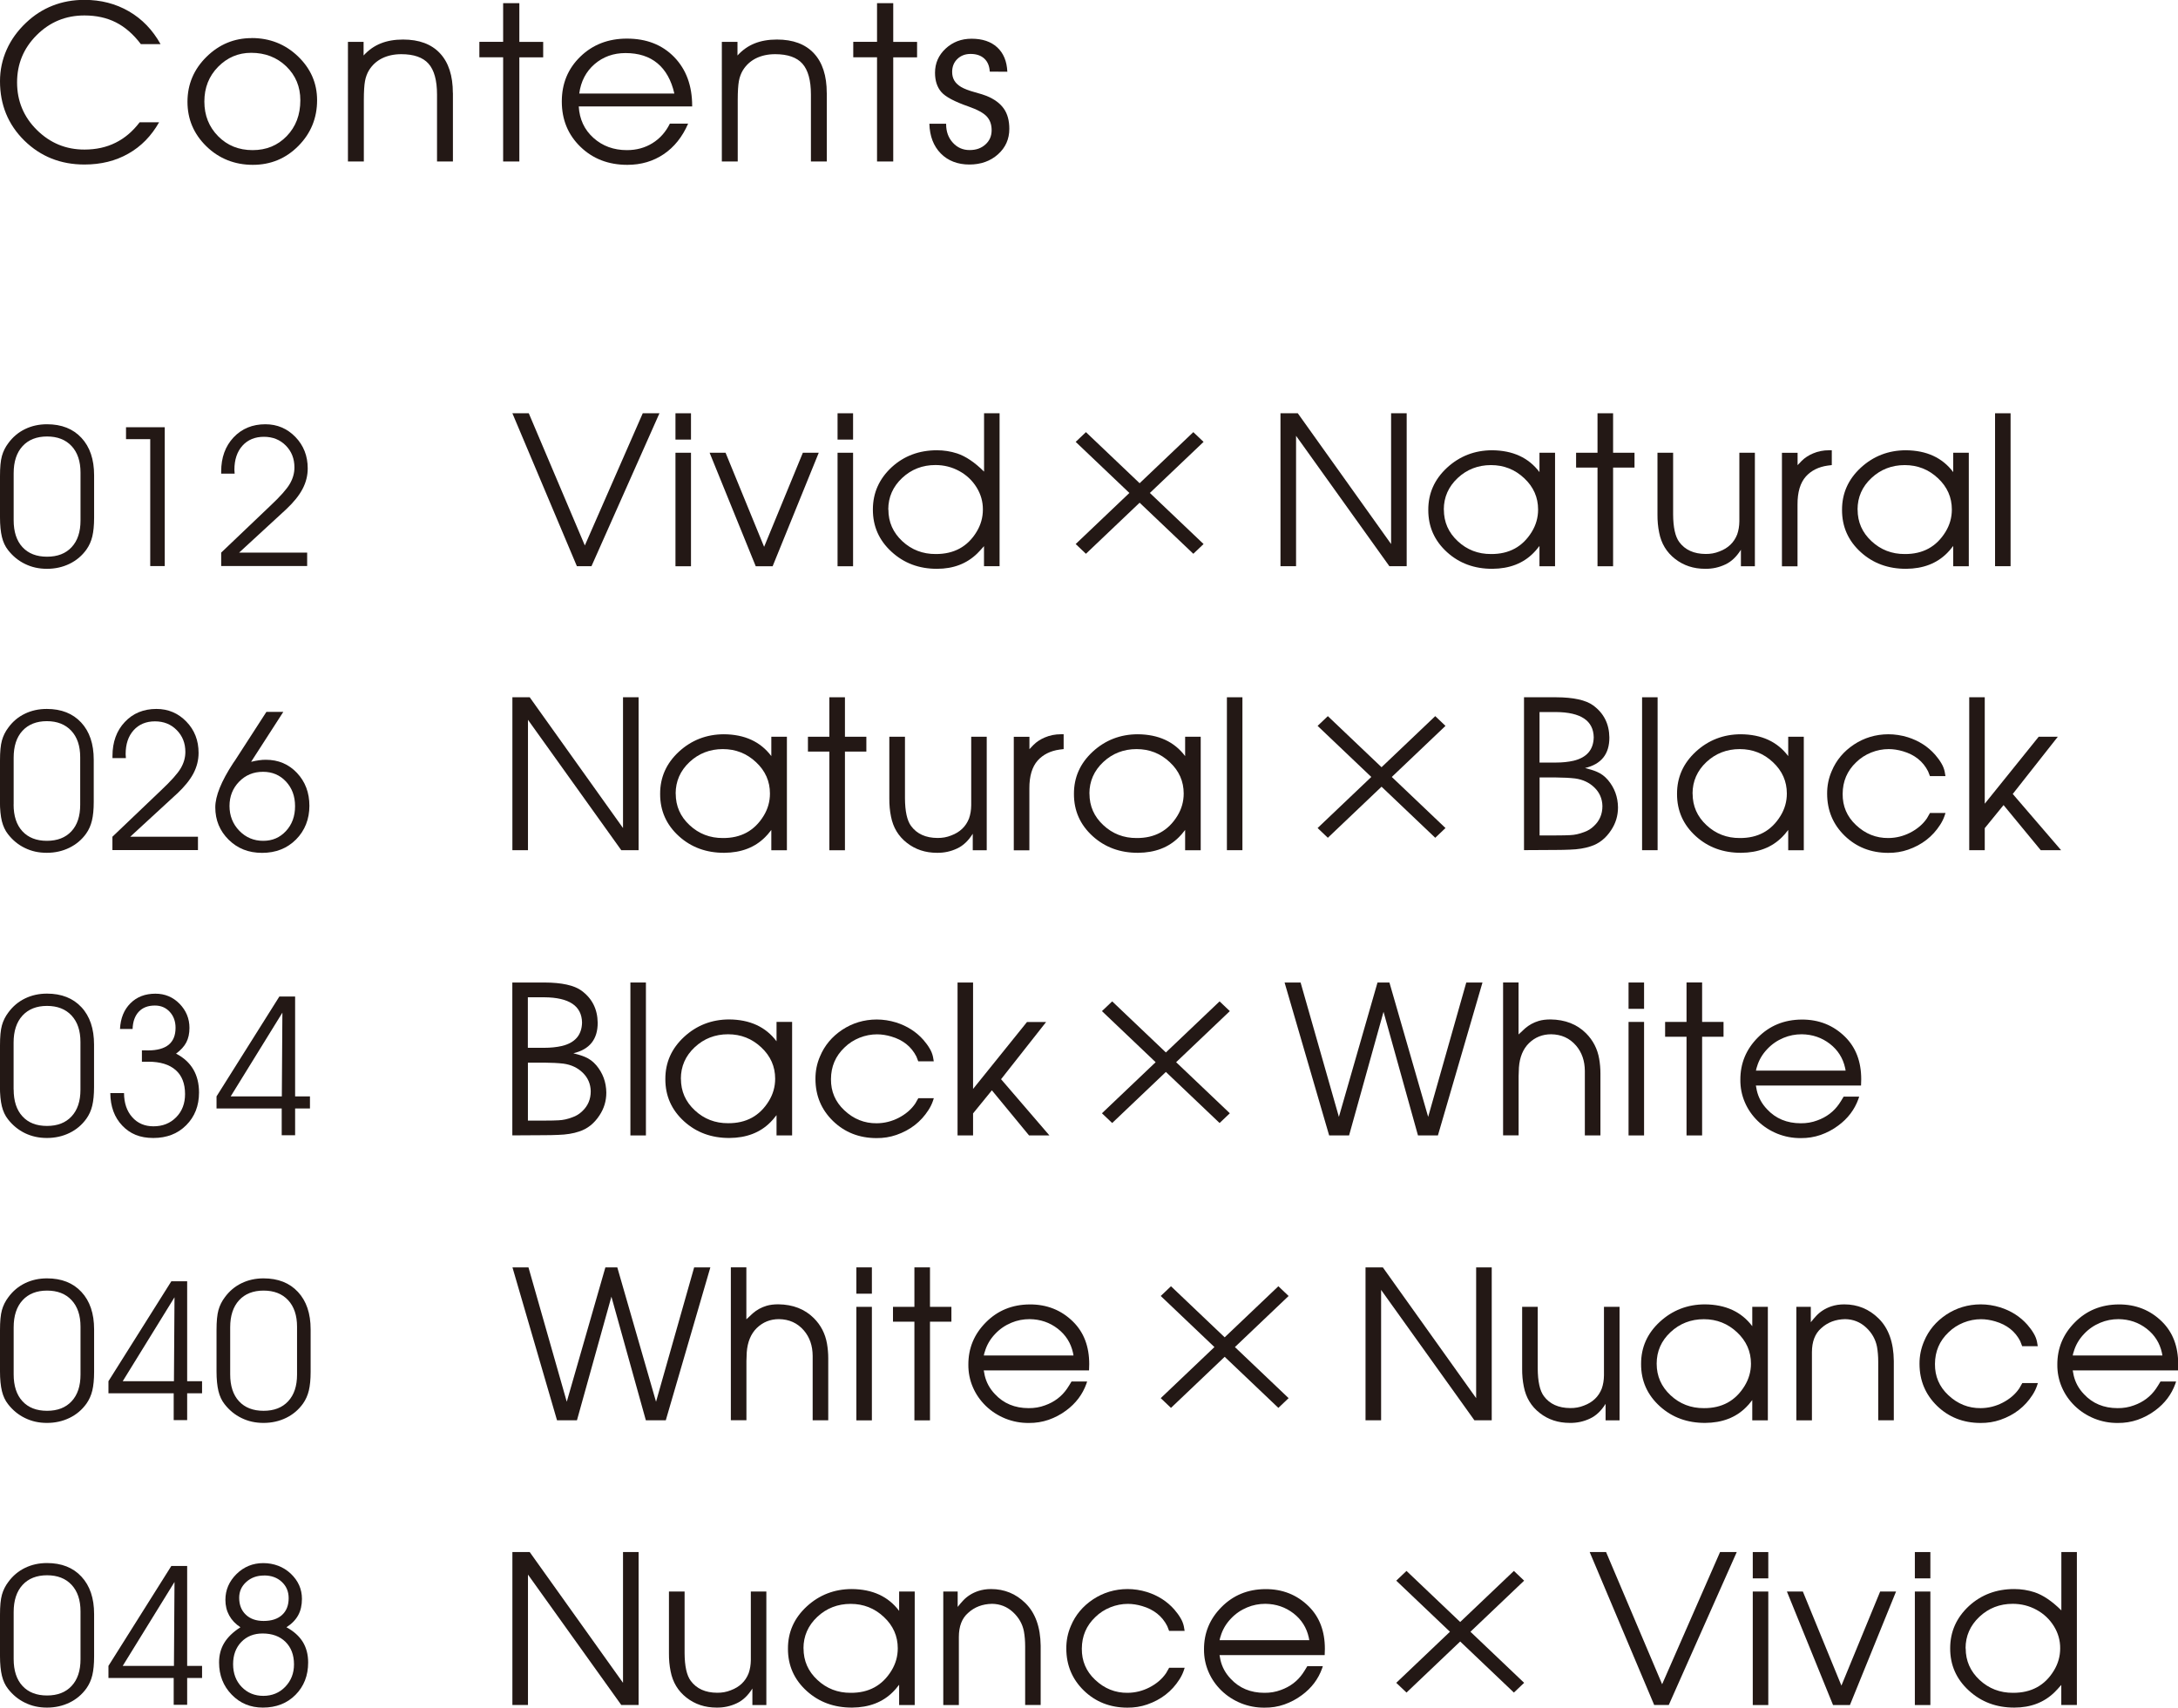 <?xml version="1.0" encoding="UTF-8"?>
<svg id="_レイヤー_2" data-name="レイヤー 2" xmlns="http://www.w3.org/2000/svg" viewBox="0 0 350.85 275.14">
  <defs>
    <style>
      .cls-1 {
        fill: #231815;
      }
    </style>
  </defs>
  <g id="_レイヤー_1-2" data-name="レイヤー 1">
    <g>
      <g>
        <g>
          <path class="cls-1" d="M85.18,66.59l9.03,21.3,9.33-21.3h2.69l-10.95,24.64h-2.35l-10.39-24.64h2.64Z"/>
          <path class="cls-1" d="M111.31,66.59v4.24h-2.5v-4.24h2.5ZM111.31,72.95v18.29h-2.5v-18.29h2.5Z"/>
          <path class="cls-1" d="M116.88,72.95l6.21,15.16,6.24-15.16h2.56l-7.43,18.29h-2.72l-7.43-18.29h2.59Z"/>
          <path class="cls-1" d="M137.42,66.59v4.24h-2.5v-4.24h2.5ZM137.42,72.95v18.29h-2.5v-18.29h2.5Z"/>
          <path class="cls-1" d="M158.51,66.59h2.51v24.64h-2.51v-3.23c-.44.5-.8.9-1.09,1.18-1.68,1.64-3.84,2.47-6.47,2.47-2.88.01-5.33-.9-7.34-2.75-2.01-1.84-3.01-4.11-3-6.81,0-2.68,1.02-4.95,3.04-6.82,1.98-1.81,4.41-2.72,7.28-2.72,1.12,0,2.2.17,3.25.51,1.39.46,2.84,1.44,4.34,2.93v-9.4ZM143.11,82.11c0,2.01.75,3.7,2.24,5.09,1.5,1.39,3.29,2.08,5.39,2.07,2.93.01,5.12-1.18,6.57-3.57.68-1.11,1.02-2.31,1.02-3.59.01-1.28-.33-2.48-1.02-3.59-.69-1.11-1.62-1.99-2.8-2.63-1.18-.64-2.45-.96-3.82-.96-2.1,0-3.89.7-5.37,2.09s-2.23,3.09-2.23,5.08Z"/>
        </g>
        <path class="cls-1" d="M173.28,87.66l8.65-8.23-8.65-8.23,1.65-1.57,8.65,8.23,8.65-8.23,1.65,1.57-8.65,8.23,8.65,8.23-1.65,1.57-8.65-8.23-8.65,8.23-1.65-1.57Z"/>
        <g>
          <path class="cls-1" d="M206.27,66.59h2.79l15.03,21.07v-21.07h2.51v24.64h-2.79l-15.03-21.01v21.01h-2.51v-24.64Z"/>
          <path class="cls-1" d="M247.99,72.95h2.51v18.29h-2.51v-3.27c-.42.54-.75.93-.99,1.15-1.66,1.67-3.86,2.51-6.59,2.53-2.89.01-5.32-.88-7.3-2.67-2.03-1.84-3.04-4.11-3.03-6.82-.01-2.67,1-4.93,3.02-6.8,2.02-1.86,4.44-2.8,7.24-2.81,3.36.02,5.91,1.2,7.65,3.52v-3.12ZM232.59,82.11c0,2.01.74,3.7,2.24,5.09,1.49,1.39,3.28,2.08,5.36,2.07,2.9.02,5.09-1.17,6.56-3.57.68-1.11,1.02-2.31,1.02-3.6,0-1.96-.74-3.65-2.24-5.05-1.49-1.4-3.27-2.11-5.35-2.11s-3.89.7-5.37,2.09-2.23,3.09-2.23,5.08Z"/>
          <path class="cls-1" d="M257.34,72.95v-6.36h2.51v6.36h3.45v2.39h-3.45v15.9h-2.51v-15.9h-3.45v-2.39h3.45Z"/>
          <path class="cls-1" d="M267.01,72.95h2.51v9.91c.01,2.11.34,3.61.99,4.48.94,1.27,2.36,1.91,4.25,1.92.77.01,1.51-.12,2.2-.4,1.41-.52,2.37-1.44,2.88-2.75.22-.63.34-1.33.35-2.11v-11.05h2.5v18.29h-2.25v-2.66c-.71,1.13-1.54,1.92-2.51,2.37-1.01.48-2.1.72-3.26.7-1.86,0-3.47-.53-4.84-1.6s-2.22-2.48-2.56-4.24c-.19-.92-.28-1.89-.27-2.93v-9.93Z"/>
          <path class="cls-1" d="M289.57,72.95v2l.66-.69c.5-.5,1.12-.9,1.83-1.2.8-.34,1.65-.51,2.57-.51h.45v2.39l-.66.08c-1.48.21-2.65.8-3.51,1.75-.91,1.02-1.36,2.53-1.35,4.52v9.96h-2.51v-18.29h2.51Z"/>
          <path class="cls-1" d="M314.64,72.95h2.51v18.29h-2.51v-3.27c-.42.54-.75.93-.99,1.15-1.66,1.67-3.86,2.51-6.59,2.53-2.89.01-5.32-.88-7.3-2.67-2.03-1.84-3.04-4.11-3.03-6.82-.01-2.67,1-4.93,3.02-6.8,2.02-1.86,4.44-2.8,7.24-2.81,3.36.02,5.91,1.2,7.65,3.52v-3.12ZM299.24,82.11c0,2.01.74,3.7,2.24,5.09,1.49,1.39,3.28,2.08,5.36,2.07,2.9.02,5.09-1.17,6.56-3.57.68-1.11,1.02-2.31,1.02-3.6,0-1.96-.74-3.65-2.24-5.05-1.49-1.4-3.27-2.11-5.35-2.11s-3.89.7-5.37,2.09c-1.49,1.39-2.23,3.09-2.23,5.08Z"/>
          <path class="cls-1" d="M321.38,66.59h2.5v24.64h-2.5v-24.64Z"/>
        </g>
      </g>
      <g>
        <g>
          <path class="cls-1" d="M82.54,112.35h2.79l15.03,21.07v-21.07h2.51v24.64h-2.79l-15.03-21.01v21.01h-2.51v-24.64Z"/>
          <path class="cls-1" d="M124.25,118.71h2.51v18.29h-2.51v-3.27c-.42.54-.75.93-.99,1.15-1.66,1.67-3.86,2.51-6.59,2.53-2.89.01-5.32-.88-7.3-2.67-2.03-1.84-3.04-4.11-3.03-6.82-.01-2.67,1-4.93,3.02-6.8,2.02-1.86,4.44-2.8,7.24-2.81,3.36.02,5.91,1.2,7.65,3.52v-3.12ZM108.85,127.87c0,2.01.74,3.7,2.24,5.09,1.49,1.39,3.28,2.08,5.36,2.07,2.9.02,5.09-1.17,6.56-3.57.68-1.11,1.02-2.31,1.02-3.6,0-1.96-.74-3.65-2.24-5.05-1.49-1.4-3.27-2.11-5.35-2.11s-3.89.7-5.37,2.09-2.23,3.09-2.23,5.08Z"/>
          <path class="cls-1" d="M133.6,118.71v-6.36h2.51v6.36h3.45v2.39h-3.45v15.9h-2.51v-15.9h-3.45v-2.39h3.45Z"/>
          <path class="cls-1" d="M143.27,118.71h2.51v9.91c.01,2.11.34,3.61.99,4.48.94,1.27,2.36,1.91,4.25,1.92.77.01,1.51-.12,2.2-.4,1.41-.52,2.37-1.44,2.88-2.75.22-.63.34-1.33.35-2.11v-11.05h2.5v18.29h-2.25v-2.66c-.71,1.13-1.54,1.92-2.51,2.37-1.01.48-2.1.72-3.26.7-1.86,0-3.47-.53-4.84-1.6-1.37-1.07-2.22-2.48-2.56-4.24-.19-.92-.28-1.89-.27-2.93v-9.93Z"/>
          <path class="cls-1" d="M165.83,118.71v2l.66-.69c.5-.5,1.12-.9,1.83-1.2.8-.34,1.65-.51,2.57-.51h.45v2.39l-.66.08c-1.48.21-2.65.8-3.51,1.75-.91,1.02-1.36,2.53-1.35,4.52v9.96h-2.51v-18.29h2.51Z"/>
          <path class="cls-1" d="M190.91,118.71h2.51v18.29h-2.51v-3.27c-.42.54-.75.93-.99,1.15-1.66,1.67-3.86,2.51-6.59,2.53-2.89.01-5.32-.88-7.3-2.67-2.03-1.84-3.04-4.11-3.03-6.82-.01-2.67,1-4.93,3.02-6.8,2.02-1.86,4.44-2.8,7.24-2.81,3.36.02,5.91,1.2,7.65,3.52v-3.12ZM175.5,127.87c0,2.01.74,3.7,2.24,5.09,1.49,1.39,3.28,2.08,5.36,2.07,2.9.02,5.09-1.17,6.56-3.57.68-1.11,1.02-2.31,1.02-3.6,0-1.96-.74-3.65-2.24-5.05-1.49-1.4-3.27-2.11-5.35-2.11s-3.89.7-5.37,2.09-2.23,3.09-2.23,5.08Z"/>
          <path class="cls-1" d="M197.64,112.35h2.5v24.64h-2.5v-24.64Z"/>
        </g>
        <path class="cls-1" d="M212.25,133.42l8.65-8.23-8.65-8.23,1.65-1.57,8.65,8.23,8.65-8.23,1.65,1.57-8.65,8.23,8.65,8.23-1.65,1.57-8.65-8.23-8.65,8.23-1.65-1.57Z"/>
        <g>
          <path class="cls-1" d="M245.51,112.35h5.16c2.8.01,4.79.45,5.97,1.31,1.72,1.26,2.58,2.98,2.61,5.17.01,2.66-1.29,4.3-3.92,4.92.76.19,1.38.38,1.85.58.71.29,1.32.74,1.85,1.36,1.05,1.25,1.59,2.72,1.61,4.4,0,1.35-.37,2.57-1.11,3.68-.85,1.3-1.95,2.17-3.28,2.59-.94.32-2.06.5-3.35.54-.71.03-1.45.05-2.24.05l-5.16.03v-24.64ZM248.01,122.87h2.62c1.05,0,2-.1,2.84-.29,2.13-.51,3.22-1.77,3.26-3.78-.05-2.68-2.07-4.04-6.09-4.07h-2.64v8.13ZM248.01,125.26v9.35h2.64c1.03,0,1.8-.02,2.32-.05.71-.03,1.43-.19,2.19-.48.62-.21,1.15-.54,1.61-.99.91-.85,1.36-1.92,1.36-3.2-.02-1.18-.45-2.18-1.28-2.99-.83-.81-1.87-1.3-3.13-1.47-.86-.1-1.89-.15-3.09-.16h-2.62Z"/>
          <path class="cls-1" d="M264.52,112.35h2.5v24.64h-2.5v-24.64Z"/>
          <path class="cls-1" d="M288.06,118.71h2.51v18.29h-2.51v-3.27c-.42.54-.75.93-.99,1.15-1.66,1.67-3.86,2.51-6.59,2.53-2.89.01-5.32-.88-7.3-2.67-2.03-1.84-3.04-4.11-3.03-6.82-.01-2.67,1-4.93,3.02-6.8,2.02-1.86,4.44-2.8,7.24-2.81,3.36.02,5.91,1.2,7.65,3.52v-3.12ZM272.66,127.87c0,2.01.74,3.7,2.24,5.09,1.49,1.39,3.28,2.08,5.36,2.07,2.9.02,5.09-1.17,6.56-3.57.68-1.11,1.02-2.31,1.02-3.6,0-1.96-.74-3.65-2.24-5.05-1.49-1.4-3.27-2.11-5.35-2.11s-3.89.7-5.37,2.09-2.23,3.09-2.23,5.08Z"/>
          <path class="cls-1" d="M310.59,124.28c-.81-1.6-2.16-2.68-4.05-3.23-.78-.23-1.55-.35-2.29-.35-.95,0-1.89.18-2.82.55-.92.37-1.73.89-2.43,1.58-1.44,1.37-2.16,3.06-2.17,5.09-.02,1.97.69,3.65,2.14,5.01,1.5,1.42,3.24,2.12,5.23,2.1,1.23-.01,2.4-.3,3.5-.86,1.15-.59,2.06-1.36,2.71-2.32l.49-.86h2.5l-.17.51c-.17.48-.4.94-.69,1.39-1.22,1.91-2.95,3.25-5.18,4.02-1.01.35-2.08.52-3.21.51-2.78-.01-5.11-.93-6.99-2.75-1.88-1.83-2.82-4.08-2.83-6.76-.01-1.28.23-2.5.74-3.67.73-1.75,1.92-3.17,3.57-4.27,1.65-1.09,3.5-1.65,5.55-1.66,1.05,0,2.1.16,3.14.48,1.76.56,3.23,1.49,4.4,2.82.39.45.73.91,1.01,1.39.25.42.42.85.52,1.3l.13.75h-2.5c-.12-.34-.22-.6-.3-.77Z"/>
          <path class="cls-1" d="M319.72,112.35v17.15l8.69-10.79h3.08l-7.26,9.22,7.79,9.06h-3.28l-5.99-7.27-3.03,3.72v3.55h-2.5v-24.64h2.5Z"/>
        </g>
      </g>
      <g>
        <g>
          <path class="cls-1" d="M82.54,158.31h5.16c2.8.01,4.79.45,5.97,1.31,1.72,1.26,2.58,2.98,2.61,5.17.01,2.66-1.29,4.3-3.92,4.92.76.19,1.38.38,1.85.58.71.29,1.32.74,1.85,1.36,1.05,1.25,1.59,2.72,1.61,4.4,0,1.35-.37,2.57-1.11,3.68-.85,1.3-1.95,2.17-3.28,2.59-.94.32-2.06.5-3.35.54-.71.03-1.45.05-2.24.05l-5.16.03v-24.64ZM85.04,168.83h2.62c1.05,0,2-.1,2.84-.29,2.13-.51,3.22-1.77,3.26-3.78-.05-2.68-2.07-4.04-6.09-4.07h-2.64v8.13ZM85.04,171.21v9.35h2.64c1.03,0,1.8-.02,2.32-.05.71-.03,1.43-.19,2.19-.48.62-.21,1.15-.54,1.61-.99.91-.85,1.36-1.92,1.36-3.2-.02-1.18-.45-2.18-1.28-2.99-.83-.81-1.87-1.3-3.13-1.47-.86-.1-1.89-.15-3.09-.16h-2.62Z"/>
          <path class="cls-1" d="M101.55,158.31h2.5v24.64h-2.5v-24.64Z"/>
          <path class="cls-1" d="M125.09,164.66h2.51v18.29h-2.51v-3.27c-.42.54-.75.93-.99,1.15-1.66,1.67-3.86,2.51-6.59,2.53-2.89.01-5.32-.88-7.3-2.67-2.03-1.84-3.04-4.11-3.03-6.82-.01-2.67,1-4.93,3.02-6.8,2.02-1.86,4.44-2.8,7.24-2.81,3.36.02,5.91,1.2,7.65,3.52v-3.12ZM109.69,173.82c0,2.01.74,3.7,2.24,5.09,1.49,1.39,3.28,2.08,5.36,2.07,2.9.02,5.09-1.17,6.56-3.57.68-1.11,1.02-2.31,1.02-3.6,0-1.96-.74-3.65-2.24-5.05-1.49-1.4-3.27-2.11-5.35-2.11s-3.89.7-5.37,2.09c-1.49,1.39-2.23,3.09-2.23,5.08Z"/>
          <path class="cls-1" d="M147.62,170.24c-.81-1.6-2.16-2.68-4.05-3.23-.78-.23-1.55-.35-2.29-.35-.95,0-1.89.18-2.82.55-.92.37-1.73.89-2.43,1.58-1.44,1.37-2.16,3.06-2.17,5.09-.02,1.97.69,3.65,2.14,5.01,1.5,1.42,3.24,2.12,5.23,2.1,1.23-.01,2.4-.3,3.5-.86,1.15-.59,2.06-1.36,2.71-2.32l.49-.86h2.5l-.17.51c-.17.48-.4.94-.69,1.39-1.22,1.91-2.95,3.25-5.18,4.02-1.01.35-2.08.52-3.21.51-2.78-.01-5.11-.93-6.99-2.75-1.88-1.83-2.82-4.08-2.83-6.76-.01-1.28.23-2.5.74-3.67.73-1.75,1.92-3.17,3.57-4.27,1.65-1.09,3.5-1.65,5.55-1.66,1.05,0,2.1.16,3.14.48,1.76.56,3.23,1.49,4.4,2.82.39.45.73.91,1.01,1.39.25.42.42.85.52,1.3l.13.75h-2.5c-.12-.34-.22-.6-.3-.77Z"/>
          <path class="cls-1" d="M156.75,158.31v17.15l8.69-10.79h3.08l-7.26,9.22,7.79,9.06h-3.28l-5.99-7.27-3.03,3.72v3.55h-2.5v-24.64h2.5Z"/>
        </g>
        <path class="cls-1" d="M177.51,179.38l8.65-8.23-8.65-8.23,1.65-1.57,8.65,8.23,8.65-8.23,1.65,1.57-8.65,8.23,8.65,8.23-1.65,1.57-8.65-8.23-8.65,8.23-1.65-1.57Z"/>
        <g>
          <path class="cls-1" d="M209.51,158.31l6.17,21.65,6.22-21.65h1.92l6.24,21.65,6.14-21.65h2.61l-7.18,24.64h-3.21l-5.55-19.92-5.55,19.92h-3.21l-7.18-24.64h2.59Z"/>
          <path class="cls-1" d="M244.62,158.31v8.37l1.03-.96c.65-.57,1.39-.97,2.22-1.22.54-.16,1.17-.24,1.9-.24,2.35.03,4.26.77,5.72,2.23,1.13,1.13,1.84,2.5,2.12,4.12.13.76.2,1.54.2,2.35v9.99h-2.51v-10.39c-.01-1.63-.48-2.99-1.41-4.08-1.04-1.21-2.38-1.81-4.02-1.83-1.4,0-2.6.48-3.58,1.44-.95.94-1.49,2.25-1.61,3.92l-.05,1.39v9.54h-2.5v-24.64h2.5Z"/>
          <path class="cls-1" d="M264.84,158.31v4.24h-2.5v-4.24h2.5ZM264.84,164.66v18.29h-2.5v-18.29h2.5Z"/>
          <path class="cls-1" d="M271.68,164.66v-6.36h2.51v6.36h3.45v2.39h-3.45v15.9h-2.51v-15.9h-3.45v-2.39h3.45Z"/>
          <path class="cls-1" d="M282.85,174.9l.15.8c.26,1.14.81,2.15,1.65,3.03,1.4,1.51,3.21,2.26,5.43,2.26.93.01,1.81-.14,2.64-.45,1.49-.53,2.67-1.42,3.53-2.66.21-.31.46-.7.74-1.18h2.5l-.12.37c-.62,1.72-1.7,3.15-3.25,4.29-.87.65-1.82,1.15-2.84,1.51-1.02.35-2.08.52-3.19.51-1.32.01-2.58-.23-3.78-.71-1.2-.49-2.25-1.17-3.15-2.04-.9-.88-1.6-1.88-2.09-3.03-.49-1.14-.73-2.35-.72-3.62-.01-2.64.93-4.91,2.82-6.81,1.89-1.91,4.24-2.87,7.05-2.89,2.77-.02,5.11.91,7.01,2.79,1.73,1.72,2.59,3.99,2.59,6.82l-.03,1.02h-16.93ZM297.31,172.51l-.08-.43c-.35-1.59-1.17-2.89-2.46-3.89-1.3-1-2.81-1.52-4.53-1.54-1.03,0-2.01.19-2.94.58-1.01.42-1.88,1.02-2.62,1.81-.8.84-1.35,1.79-1.65,2.83-.06.14-.11.35-.17.64h14.46Z"/>
        </g>
      </g>
      <g>
        <g>
          <path class="cls-1" d="M85.13,204.21l6.17,21.65,6.22-21.65h1.92l6.24,21.65,6.14-21.65h2.61l-7.18,24.64h-3.21l-5.55-19.92-5.55,19.92h-3.21l-7.18-24.64h2.59Z"/>
          <path class="cls-1" d="M120.23,204.21v8.37l1.03-.96c.65-.57,1.39-.97,2.22-1.22.54-.16,1.17-.24,1.9-.24,2.35.03,4.26.77,5.72,2.23,1.13,1.13,1.84,2.5,2.12,4.12.13.76.2,1.54.2,2.35v9.99h-2.51v-10.39c-.01-1.63-.48-2.99-1.41-4.08-1.04-1.21-2.38-1.81-4.02-1.83-1.4,0-2.59.48-3.58,1.44-.95.94-1.49,2.25-1.61,3.92l-.05,1.39v9.54h-2.51v-24.64h2.51Z"/>
          <path class="cls-1" d="M140.45,204.21v4.24h-2.5v-4.24h2.5ZM140.45,210.57v18.29h-2.5v-18.29h2.5Z"/>
          <path class="cls-1" d="M147.3,210.57v-6.36h2.51v6.36h3.45v2.39h-3.45v15.9h-2.51v-15.9h-3.45v-2.39h3.45Z"/>
          <path class="cls-1" d="M158.47,220.8l.15.8c.26,1.14.81,2.15,1.65,3.03,1.4,1.51,3.21,2.26,5.43,2.26.93.01,1.81-.14,2.64-.45,1.49-.53,2.67-1.42,3.53-2.66.21-.31.46-.7.74-1.18h2.51l-.12.37c-.62,1.72-1.7,3.15-3.24,4.29-.87.65-1.82,1.15-2.84,1.51-1.02.35-2.09.52-3.19.51-1.32.01-2.58-.23-3.78-.71-1.2-.49-2.25-1.17-3.15-2.04-.9-.88-1.6-1.88-2.09-3.03-.49-1.14-.73-2.35-.72-3.62-.01-2.64.93-4.91,2.82-6.81,1.89-1.91,4.24-2.87,7.05-2.89,2.77-.02,5.11.91,7.01,2.79,1.73,1.72,2.59,3.99,2.59,6.82l-.03,1.02h-16.93ZM172.93,218.41l-.08-.43c-.35-1.59-1.17-2.89-2.46-3.89s-2.8-1.52-4.53-1.54c-1.03,0-2.01.19-2.94.58-1.01.42-1.88,1.02-2.62,1.81-.8.84-1.35,1.79-1.65,2.83-.06.14-.11.35-.17.64h14.46Z"/>
        </g>
        <path class="cls-1" d="M186.98,225.28l8.65-8.23-8.65-8.23,1.65-1.57,8.65,8.23,8.65-8.23,1.65,1.57-8.65,8.23,8.65,8.23-1.65,1.57-8.65-8.23-8.65,8.23-1.65-1.57Z"/>
        <g>
          <path class="cls-1" d="M219.97,204.21h2.79l15.03,21.07v-21.07h2.51v24.64h-2.79l-15.03-21.01v21.01h-2.51v-24.64Z"/>
          <path class="cls-1" d="M245.2,210.57h2.51v9.91c.01,2.11.34,3.61.99,4.48.94,1.27,2.36,1.91,4.25,1.92.77.01,1.51-.12,2.2-.4,1.41-.52,2.37-1.44,2.88-2.75.22-.63.34-1.33.35-2.11v-11.05h2.51v18.29h-2.25v-2.66c-.71,1.13-1.54,1.92-2.51,2.37-1.01.48-2.1.72-3.26.7-1.86,0-3.48-.53-4.84-1.6-1.37-1.07-2.22-2.48-2.56-4.24-.19-.92-.28-1.89-.27-2.93v-9.93Z"/>
          <path class="cls-1" d="M282.27,210.57h2.51v18.29h-2.51v-3.27c-.41.54-.75.93-.99,1.15-1.66,1.67-3.86,2.51-6.59,2.53-2.89.01-5.32-.88-7.3-2.67-2.03-1.84-3.04-4.11-3.03-6.82-.01-2.67.99-4.93,3.02-6.8,2.02-1.86,4.44-2.8,7.24-2.81,3.36.02,5.91,1.2,7.65,3.52v-3.12ZM266.87,219.73c0,2.01.75,3.7,2.24,5.09,1.49,1.39,3.28,2.08,5.36,2.07,2.9.02,5.09-1.17,6.56-3.57.68-1.11,1.03-2.31,1.03-3.6,0-1.96-.75-3.65-2.24-5.05-1.49-1.4-3.27-2.11-5.35-2.11s-3.89.7-5.37,2.09c-1.49,1.39-2.23,3.09-2.23,5.08Z"/>
          <path class="cls-1" d="M291.7,210.57v2.48c.3-.38.59-.72.86-1.01.65-.7,1.46-1.22,2.44-1.55.63-.21,1.32-.32,2.09-.32,2.15,0,4,.76,5.53,2.27,1.6,1.57,2.42,3.85,2.45,6.85v9.56h-2.51v-9.43c0-.9-.07-1.71-.2-2.43-.24-1.2-.82-2.23-1.76-3.1-.94-.87-2.06-1.32-3.37-1.34-1.55.03-2.83.52-3.85,1.46-1,.86-1.5,2.16-1.5,3.88v10.97h-2.51v-18.29h2.32Z"/>
          <path class="cls-1" d="M325.46,216.14c-.81-1.6-2.16-2.68-4.05-3.23-.78-.23-1.55-.35-2.29-.35-.95,0-1.89.18-2.82.55-.92.37-1.73.89-2.43,1.58-1.44,1.37-2.16,3.06-2.17,5.09-.02,1.97.69,3.65,2.14,5.01,1.5,1.42,3.25,2.12,5.23,2.1,1.23-.01,2.4-.3,3.5-.86,1.15-.59,2.06-1.36,2.71-2.32l.49-.86h2.51l-.17.51c-.17.48-.4.94-.69,1.39-1.22,1.91-2.95,3.25-5.18,4.02-1.01.35-2.08.52-3.21.51-2.78-.01-5.11-.93-6.99-2.75-1.88-1.83-2.82-4.08-2.83-6.76-.01-1.28.24-2.5.74-3.67.73-1.75,1.92-3.17,3.56-4.27,1.65-1.09,3.5-1.65,5.55-1.66,1.05,0,2.1.16,3.14.48,1.76.56,3.23,1.49,4.4,2.82.39.45.73.91,1.01,1.39.25.42.42.85.52,1.3l.13.75h-2.51c-.12-.34-.22-.6-.3-.77Z"/>
          <path class="cls-1" d="M333.89,220.8l.15.8c.26,1.14.81,2.15,1.65,3.03,1.4,1.51,3.21,2.26,5.43,2.26.93.01,1.81-.14,2.64-.45,1.49-.53,2.67-1.42,3.53-2.66.21-.31.46-.7.74-1.18h2.51l-.12.37c-.62,1.72-1.7,3.15-3.24,4.29-.87.65-1.82,1.15-2.84,1.51-1.02.35-2.09.52-3.19.51-1.32.01-2.58-.23-3.78-.71-1.2-.49-2.25-1.17-3.15-2.04-.9-.88-1.6-1.88-2.09-3.03-.49-1.14-.73-2.35-.72-3.62-.01-2.64.93-4.91,2.82-6.81,1.89-1.91,4.24-2.87,7.05-2.89,2.77-.02,5.11.91,7.01,2.79,1.73,1.72,2.59,3.99,2.59,6.82l-.03,1.02h-16.93ZM348.34,218.41l-.08-.43c-.35-1.59-1.17-2.89-2.46-3.89s-2.8-1.52-4.53-1.54c-1.03,0-2.01.19-2.94.58-1.01.42-1.88,1.02-2.62,1.81-.8.84-1.35,1.79-1.65,2.83-.06.14-.11.35-.17.64h14.46Z"/>
        </g>
      </g>
      <g>
        <g>
          <path class="cls-1" d="M82.54,250.08h2.79l15.03,21.07v-21.07h2.51v24.64h-2.79l-15.03-21.01v21.01h-2.51v-24.64Z"/>
          <path class="cls-1" d="M107.77,256.44h2.51v9.91c.01,2.11.34,3.61.99,4.48.94,1.27,2.36,1.91,4.25,1.92.77.01,1.51-.12,2.2-.4,1.41-.52,2.37-1.44,2.88-2.75.22-.63.34-1.33.35-2.11v-11.05h2.5v18.29h-2.25v-2.66c-.71,1.13-1.54,1.92-2.51,2.37-1.01.48-2.1.72-3.26.7-1.86,0-3.47-.53-4.84-1.6-1.37-1.07-2.22-2.48-2.56-4.24-.19-.92-.28-1.89-.27-2.93v-9.93Z"/>
          <path class="cls-1" d="M144.84,256.44h2.51v18.29h-2.51v-3.27c-.42.54-.75.93-.99,1.15-1.66,1.67-3.86,2.51-6.59,2.53-2.89.01-5.32-.88-7.3-2.67-2.03-1.84-3.04-4.11-3.03-6.82-.01-2.67,1-4.93,3.02-6.8,2.02-1.86,4.44-2.8,7.24-2.81,3.36.02,5.91,1.2,7.65,3.52v-3.12ZM129.44,265.6c0,2.01.74,3.7,2.24,5.09,1.49,1.39,3.28,2.08,5.36,2.07,2.9.02,5.09-1.17,6.56-3.57.68-1.11,1.02-2.31,1.02-3.6,0-1.96-.74-3.65-2.24-5.05-1.49-1.4-3.27-2.11-5.35-2.11s-3.89.7-5.37,2.09-2.23,3.09-2.23,5.08Z"/>
          <path class="cls-1" d="M154.27,256.44v2.48c.3-.38.59-.72.86-1.01.65-.7,1.46-1.22,2.44-1.55.63-.21,1.32-.32,2.08-.32,2.15,0,4,.76,5.53,2.27,1.6,1.57,2.42,3.85,2.46,6.85v9.56h-2.5v-9.43c0-.9-.07-1.71-.2-2.43-.23-1.2-.82-2.23-1.76-3.1-.94-.87-2.06-1.32-3.37-1.34-1.55.03-2.83.52-3.85,1.46-1,.86-1.5,2.16-1.5,3.88v10.97h-2.51v-18.29h2.32Z"/>
          <path class="cls-1" d="M188.03,262.01c-.81-1.6-2.16-2.68-4.05-3.23-.78-.23-1.55-.35-2.29-.35-.95,0-1.89.18-2.82.55-.92.37-1.73.89-2.43,1.58-1.44,1.37-2.16,3.06-2.17,5.09-.02,1.97.69,3.65,2.14,5.01,1.5,1.42,3.24,2.12,5.23,2.1,1.23-.01,2.4-.3,3.5-.86,1.15-.59,2.06-1.36,2.71-2.32l.49-.86h2.5l-.17.51c-.17.48-.4.94-.69,1.39-1.22,1.91-2.95,3.25-5.18,4.02-1.01.35-2.08.52-3.21.51-2.78-.01-5.11-.93-6.99-2.75-1.88-1.83-2.82-4.08-2.83-6.76-.01-1.28.23-2.5.74-3.67.73-1.75,1.92-3.17,3.57-4.27,1.65-1.09,3.5-1.65,5.55-1.66,1.05,0,2.1.16,3.14.48,1.76.56,3.23,1.49,4.4,2.82.39.45.73.91,1.01,1.39.25.42.42.85.52,1.3l.13.75h-2.5c-.12-.34-.22-.6-.3-.77Z"/>
          <path class="cls-1" d="M196.45,266.67l.15.8c.26,1.14.81,2.15,1.65,3.03,1.4,1.51,3.21,2.26,5.43,2.26.93.01,1.81-.14,2.64-.45,1.49-.53,2.67-1.42,3.53-2.66.21-.31.46-.7.74-1.18h2.5l-.12.37c-.62,1.72-1.7,3.15-3.25,4.29-.87.65-1.82,1.15-2.84,1.51s-2.08.52-3.19.51c-1.32.01-2.58-.23-3.78-.71-1.2-.49-2.25-1.17-3.15-2.04-.9-.88-1.6-1.88-2.09-3.03-.49-1.14-.73-2.35-.72-3.62-.01-2.64.93-4.91,2.82-6.81,1.89-1.91,4.24-2.87,7.05-2.89,2.77-.02,5.11.91,7.01,2.79,1.73,1.72,2.59,3.99,2.59,6.82l-.03,1.02h-16.93ZM210.91,264.28l-.08-.43c-.35-1.59-1.17-2.89-2.46-3.89-1.3-1-2.81-1.52-4.53-1.54-1.03,0-2.01.19-2.94.58-1.01.42-1.88,1.02-2.62,1.81-.8.84-1.35,1.79-1.65,2.83-.06.14-.11.35-.17.64h14.46Z"/>
        </g>
        <path class="cls-1" d="M224.92,271.15l8.65-8.23-8.65-8.23,1.65-1.57,8.65,8.23,8.65-8.23,1.65,1.57-8.65,8.23,8.65,8.23-1.65,1.57-8.65-8.23-8.65,8.23-1.65-1.57Z"/>
        <g>
          <path class="cls-1" d="M258.72,250.08l9.03,21.3,9.33-21.3h2.69l-10.95,24.64h-2.35l-10.39-24.64h2.64Z"/>
          <path class="cls-1" d="M284.85,250.08v4.24h-2.5v-4.24h2.5ZM284.85,256.44v18.29h-2.5v-18.29h2.5Z"/>
          <path class="cls-1" d="M290.42,256.44l6.21,15.16,6.24-15.16h2.56l-7.43,18.29h-2.72l-7.43-18.29h2.59Z"/>
          <path class="cls-1" d="M310.96,250.08v4.24h-2.5v-4.24h2.5ZM310.96,256.44v18.29h-2.5v-18.29h2.5Z"/>
          <path class="cls-1" d="M332.05,250.08h2.51v24.64h-2.51v-3.23c-.44.5-.8.9-1.09,1.18-1.68,1.64-3.84,2.47-6.47,2.47-2.88.01-5.33-.9-7.34-2.75-2.01-1.84-3.01-4.11-3-6.81,0-2.68,1.02-4.95,3.04-6.82,1.98-1.81,4.41-2.72,7.28-2.72,1.12,0,2.2.17,3.25.51,1.39.46,2.84,1.44,4.34,2.93v-9.4ZM316.65,265.6c0,2.01.75,3.7,2.24,5.09,1.5,1.39,3.29,2.08,5.39,2.07,2.93.01,5.12-1.18,6.57-3.57.68-1.11,1.02-2.31,1.02-3.59.01-1.28-.33-2.48-1.02-3.59-.69-1.11-1.62-1.99-2.8-2.63-1.18-.64-2.45-.96-3.82-.96-2.1,0-3.89.7-5.37,2.09s-2.23,3.09-2.23,5.08Z"/>
        </g>
      </g>
      <g>
        <path class="cls-1" d="M25.85,7.11h-3.16c-1.21-1.6-2.56-2.77-4.03-3.51-1.47-.74-3.16-1.11-5.06-1.11-3.01,0-5.56,1.05-7.68,3.16-2.12,2.11-3.17,4.65-3.17,7.63s1.06,5.56,3.19,7.66c2.13,2.11,4.68,3.16,7.66,3.16,1.86,0,3.53-.36,5.01-1.1,1.48-.73,2.77-1.83,3.89-3.3h3.13c-1.25,2.21-2.9,3.9-4.96,5.06-2.05,1.17-4.41,1.75-7.07,1.75-3.84,0-7.06-1.29-9.68-3.86-2.61-2.57-3.92-5.76-3.92-9.56,0-1.79.36-3.48,1.07-5.08.71-1.6,1.75-3.04,3.11-4.33,1.29-1.23,2.72-2.15,4.3-2.77,1.58-.62,3.28-.93,5.12-.93,2.66,0,5.05.62,7.17,1.85,2.12,1.23,3.81,2.99,5.08,5.26Z"/>
        <path class="cls-1" d="M40.54,6.13c2.92,0,5.4.98,7.46,2.95,2.05,1.97,3.08,4.32,3.08,7.07,0,2.88-1.01,5.34-3.02,7.37-2.01,2.03-4.46,3.04-7.34,3.04s-5.43-.99-7.47-2.98c-2.04-1.99-3.05-4.38-3.05-7.18s1.02-5.23,3.06-7.24c2.04-2.01,4.47-3.02,7.28-3.02ZM40.45,8.51c-2.06,0-3.83.75-5.31,2.25-1.48,1.5-2.22,3.37-2.22,5.6s.74,4.09,2.22,5.59,3.33,2.24,5.55,2.24,4.04-.75,5.5-2.26c1.46-1.51,2.19-3.43,2.19-5.78,0-2.18-.76-4-2.27-5.46-1.51-1.45-3.4-2.18-5.66-2.18Z"/>
        <path class="cls-1" d="M72.96,14.96v11.06h-2.56v-10.79c0-2.29-.46-3.94-1.37-4.97-.91-1.02-2.38-1.53-4.39-1.53-1.18,0-2.21.23-3.1.67-.89.45-1.59,1.09-2.11,1.94-.29.49-.51,1.06-.63,1.71s-.19,1.67-.19,3.07v9.9h-2.56V6.75h2.52v2.19c.8-.88,1.71-1.52,2.75-1.94,1.04-.42,2.24-.63,3.61-.63,2.59,0,4.57.74,5.95,2.22,1.38,1.48,2.07,3.61,2.07,6.39Z"/>
        <path class="cls-1" d="M81.05.51h2.61v6.24h3.84v2.49h-3.84v16.78h-2.61V9.23h-3.83v-2.49h3.83V.51Z"/>
        <path class="cls-1" d="M111.5,17.15h-18.27c.12,2.07.91,3.76,2.37,5.07,1.46,1.31,3.26,1.97,5.39,1.97,1.53,0,2.9-.37,4.11-1.12,1.21-.75,2.14-1.8,2.81-3.15h2.94c-.93,2.14-2.24,3.78-3.93,4.92-1.69,1.14-3.64,1.72-5.86,1.72-3.04,0-5.56-.97-7.56-2.91-2-1.94-3-4.37-3-7.29s1-5.31,2.99-7.24c1.99-1.93,4.49-2.9,7.5-2.9,3.15,0,5.69.99,7.62,2.98,1.93,1.99,2.89,4.61,2.89,7.88v.07ZM108.63,15.07c-.49-2.15-1.4-3.77-2.72-4.87-1.32-1.1-3.04-1.65-5.15-1.65-1.95,0-3.61.6-4.99,1.79-1.37,1.19-2.2,2.77-2.46,4.73h15.32Z"/>
        <path class="cls-1" d="M133.19,14.96v11.06h-2.56v-10.79c0-2.29-.46-3.94-1.37-4.97-.91-1.02-2.38-1.53-4.39-1.53-1.18,0-2.21.23-3.1.67-.89.45-1.59,1.09-2.11,1.94-.29.49-.51,1.06-.63,1.71s-.19,1.67-.19,3.07v9.9h-2.56V6.75h2.52v2.19c.8-.88,1.71-1.52,2.75-1.94,1.04-.42,2.24-.63,3.61-.63,2.59,0,4.57.74,5.95,2.22,1.38,1.48,2.07,3.61,2.07,6.39Z"/>
        <path class="cls-1" d="M141.28.51h2.61v6.24h3.84v2.49h-3.84v16.78h-2.61V9.23h-3.83v-2.49h3.83V.51Z"/>
        <path class="cls-1" d="M162.27,11.56l-2.83-.02c-.05-.9-.34-1.6-.88-2.1-.54-.5-1.28-.75-2.21-.75-.86,0-1.57.27-2.13.81-.56.54-.84,1.24-.84,2.09,0,.54.12,1,.35,1.39.23.39.6.74,1.1,1.04.5.29,1.23.57,2.17.83.94.26,1.58.46,1.91.6,1.26.51,2.19,1.2,2.79,2.05s.89,1.94.89,3.26c0,1.65-.61,3.02-1.83,4.11-1.22,1.09-2.76,1.64-4.61,1.64s-3.43-.59-4.6-1.78c-1.17-1.19-1.78-2.78-1.84-4.79h2.7v.07c0,1.2.36,2.2,1.09,2.99.72.79,1.62,1.18,2.69,1.18s1.88-.3,2.55-.9c.67-.6,1-1.37,1-2.3s-.27-1.66-.8-2.23c-.53-.56-1.5-1.09-2.9-1.58-2.28-.79-3.76-1.58-4.42-2.36-.67-.78-1-1.81-1-3.09,0-1.53.57-2.83,1.71-3.89,1.14-1.06,2.53-1.59,4.18-1.59,1.74,0,3.12.46,4.13,1.39,1.01.93,1.55,2.23,1.63,3.92Z"/>
      </g>
      <g>
        <path class="cls-1" d="M0,83.34v-6.64c0-1.4.1-2.48.31-3.23.21-.75.56-1.45,1.04-2.08.72-.98,1.61-1.73,2.68-2.25,1.07-.52,2.25-.78,3.54-.78,2.35,0,4.2.73,5.55,2.19,1.36,1.46,2.04,3.47,2.04,6.03v6.85c0,1.21-.1,2.21-.29,3.01-.19.79-.51,1.49-.94,2.1-.71.99-1.61,1.76-2.72,2.3-1.11.54-2.32.81-3.64.81s-2.46-.26-3.53-.78c-1.08-.52-1.99-1.27-2.75-2.25-.45-.57-.78-1.27-.98-2.1-.2-.83-.31-1.89-.31-3.19ZM2.2,83.82c0,1.86.47,3.31,1.42,4.34.95,1.03,2.27,1.54,3.96,1.54s3.01-.51,3.96-1.54c.95-1.02,1.43-2.45,1.43-4.29v-7.72c0-1.82-.48-3.25-1.44-4.28-.96-1.03-2.28-1.54-3.95-1.54s-3,.52-3.95,1.56c-.95,1.04-1.43,2.49-1.43,4.36v7.56Z"/>
        <path class="cls-1" d="M20.3,68.84h6.24v22.37h-2.34v-20.45h-3.9v-1.92Z"/>
        <path class="cls-1" d="M46.08,82.08l-7.56,6.96h10.96v2.16h-13.85v-2.16l7.9-7.53c1.6-1.5,2.65-2.68,3.15-3.54.5-.85.75-1.74.75-2.65,0-1.41-.46-2.59-1.39-3.53-.93-.94-2.1-1.41-3.53-1.41s-2.6.48-3.46,1.44c-.86.96-1.29,2.25-1.29,3.87,0,.08,0,.19.02.32s.02.24.02.31h-2.17v-.34c0-2.25.66-4.08,1.99-5.5,1.33-1.41,3.04-2.12,5.13-2.12,1.91,0,3.52.69,4.84,2.05,1.32,1.37,1.98,3.06,1.98,5.06,0,1.16-.28,2.27-.84,3.33-.56,1.06-1.44,2.15-2.65,3.28Z"/>
      </g>
      <g>
        <path class="cls-1" d="M0,129.14v-6.61c0-1.4.1-2.47.31-3.22.21-.75.55-1.44,1.03-2.07.71-.98,1.6-1.73,2.67-2.24,1.07-.52,2.24-.77,3.53-.77,2.34,0,4.18.73,5.53,2.18,1.35,1.45,2.03,3.45,2.03,6v6.82c0,1.2-.1,2.2-.29,2.99-.19.79-.5,1.49-.93,2.09-.7.99-1.61,1.75-2.71,2.29-1.1.54-2.31.81-3.63.81s-2.45-.25-3.52-.77c-1.07-.51-1.98-1.26-2.74-2.24-.45-.57-.77-1.27-.98-2.09-.2-.82-.31-1.88-.31-3.17ZM2.19,129.62c0,1.86.47,3.29,1.42,4.32.94,1.02,2.26,1.54,3.94,1.54s3-.51,3.95-1.53c.95-1.02,1.42-2.44,1.42-4.27v-7.68c0-1.81-.48-3.23-1.44-4.26-.96-1.02-2.27-1.54-3.93-1.54s-2.98.52-3.93,1.55c-.95,1.03-1.42,2.48-1.42,4.34v7.53Z"/>
        <path class="cls-1" d="M28.51,127.89l-7.53,6.93h10.91v2.15h-13.78v-2.15l7.86-7.5c1.59-1.5,2.64-2.67,3.14-3.52.5-.85.75-1.73.75-2.64,0-1.41-.46-2.58-1.39-3.52-.92-.94-2.09-1.41-3.51-1.41s-2.58.48-3.44,1.44c-.86.96-1.28,2.24-1.28,3.85,0,.08,0,.19.02.32.01.13.02.23.02.31h-2.16v-.34c0-2.24.66-4.07,1.98-5.47,1.32-1.41,3.02-2.11,5.1-2.11,1.9,0,3.5.68,4.82,2.04,1.32,1.36,1.97,3.04,1.97,5.04,0,1.15-.28,2.26-.83,3.31-.56,1.06-1.44,2.14-2.64,3.27Z"/>
        <path class="cls-1" d="M42.92,114.7h2.72l-5.19,8.05c.46-.11.88-.2,1.27-.25.39-.06.75-.08,1.1-.08,2.02,0,3.69.71,5.02,2.12,1.33,1.41,2,3.18,2,5.3s-.72,3.99-2.16,5.43c-1.44,1.44-3.26,2.15-5.46,2.15s-3.96-.71-5.39-2.12c-1.43-1.42-2.15-3.15-2.15-5.22,0-1.81.96-4.19,2.89-7.14l.28-.4,5.06-7.83ZM42.35,124.36c-1.52,0-2.8.53-3.83,1.59s-1.55,2.37-1.55,3.92.53,2.91,1.58,3.99c1.05,1.08,2.33,1.62,3.84,1.62s2.69-.52,3.67-1.57c.98-1.05,1.47-2.39,1.47-4.01s-.49-2.92-1.46-3.97c-.98-1.05-2.21-1.57-3.71-1.57Z"/>
      </g>
      <g>
        <path class="cls-1" d="M0,175.07v-6.63c0-1.4.1-2.48.31-3.23.21-.75.56-1.45,1.04-2.08.72-.98,1.61-1.73,2.68-2.25,1.07-.52,2.25-.78,3.54-.78,2.34,0,4.19.73,5.55,2.19,1.36,1.46,2.03,3.47,2.03,6.02v6.85c0,1.21-.1,2.21-.29,3-.19.79-.51,1.49-.94,2.09-.71.99-1.61,1.76-2.72,2.3-1.11.54-2.32.81-3.64.81s-2.46-.26-3.53-.77c-1.07-.52-1.99-1.27-2.75-2.25-.45-.57-.78-1.27-.98-2.09-.2-.83-.31-1.89-.31-3.19ZM2.2,175.54c0,1.86.47,3.31,1.42,4.34.94,1.03,2.26,1.54,3.95,1.54s3.01-.51,3.96-1.54c.95-1.02,1.43-2.45,1.43-4.28v-7.71c0-1.82-.48-3.24-1.44-4.27-.96-1.03-2.28-1.54-3.95-1.54s-2.99.52-3.95,1.56c-.95,1.04-1.43,2.49-1.43,4.35v7.55Z"/>
        <path class="cls-1" d="M28.38,169.78c1.23.64,2.15,1.49,2.76,2.53.61,1.04.92,2.29.92,3.72,0,2.14-.69,3.9-2.06,5.27-1.37,1.38-3.14,2.06-5.3,2.06s-3.73-.66-5-1.99c-1.27-1.33-1.91-3.07-1.93-5.24h2.21c.01,1.61.45,2.9,1.32,3.88.87.98,2.01,1.47,3.42,1.47,1.48,0,2.7-.48,3.66-1.46.96-.97,1.43-2.22,1.43-3.73,0-1.7-.51-3-1.52-3.88-1.01-.89-2.48-1.34-4.39-1.34-.29,0-.5,0-.65,0-.15,0-.28,0-.39,0v-1.83c.11,0,.24,0,.38,0,.14,0,.34.01.61.01,1.47,0,2.58-.31,3.32-.91.74-.61,1.11-1.52,1.11-2.73,0-1.04-.31-1.9-.94-2.58-.63-.68-1.42-1.01-2.39-1.01-1.11,0-1.97.33-2.59.99-.62.66-.96,1.59-1,2.79h-2.03c.09-1.74.65-3.12,1.69-4.15,1.03-1.03,2.37-1.54,4.02-1.54,1.52,0,2.82.54,3.88,1.62,1.06,1.09,1.6,2.38,1.6,3.89,0,.91-.17,1.69-.51,2.34-.34.65-.89,1.25-1.64,1.8Z"/>
        <path class="cls-1" d="M44.99,160.57h2.55v16.09h2.39v1.95h-2.39v4.31h-2.16v-4.31h-10.5v-1.95l10.12-16.09ZM45.5,163.15l-8.34,13.51h8.24l.09-13.51Z"/>
      </g>
      <g>
        <path class="cls-1" d="M0,220.96v-6.64c0-1.4.1-2.48.31-3.23.21-.75.56-1.45,1.04-2.08.72-.98,1.61-1.73,2.68-2.25,1.07-.52,2.25-.78,3.54-.78,2.35,0,4.2.73,5.55,2.19,1.36,1.46,2.04,3.47,2.04,6.03v6.85c0,1.21-.1,2.21-.29,3.01-.19.79-.51,1.49-.94,2.1-.71.99-1.61,1.76-2.72,2.3-1.11.54-2.32.81-3.64.81s-2.46-.26-3.53-.78c-1.08-.52-1.99-1.27-2.75-2.25-.45-.57-.78-1.27-.98-2.1-.2-.83-.31-1.89-.31-3.19ZM2.2,221.44c0,1.86.47,3.31,1.42,4.34.95,1.03,2.27,1.54,3.96,1.54s3.01-.51,3.96-1.54c.95-1.02,1.43-2.45,1.43-4.29v-7.72c0-1.82-.48-3.25-1.44-4.28-.96-1.03-2.28-1.54-3.95-1.54s-3,.52-3.95,1.56c-.95,1.04-1.43,2.49-1.43,4.36v7.56Z"/>
        <path class="cls-1" d="M27.6,206.45h2.55v16.1h2.4v1.95h-2.4v4.32h-2.17v-4.32h-10.51v-1.95l10.13-16.1ZM28.11,209.03l-8.34,13.52h8.25l.09-13.52Z"/>
        <path class="cls-1" d="M34.88,220.96v-6.64c0-1.4.1-2.48.31-3.23.21-.75.56-1.45,1.04-2.08.72-.98,1.61-1.73,2.68-2.25,1.07-.52,2.25-.78,3.54-.78,2.35,0,4.2.73,5.55,2.19,1.36,1.46,2.04,3.47,2.04,6.03v6.85c0,1.21-.1,2.21-.29,3.01-.19.79-.51,1.49-.94,2.1-.71.99-1.61,1.76-2.72,2.3-1.11.54-2.32.81-3.64.81s-2.46-.26-3.53-.78c-1.08-.52-1.99-1.27-2.75-2.25-.45-.57-.78-1.27-.98-2.1-.2-.83-.31-1.89-.31-3.19ZM37.08,221.44c0,1.86.47,3.31,1.42,4.34.95,1.03,2.27,1.54,3.96,1.54s3.01-.51,3.96-1.54c.95-1.02,1.43-2.45,1.43-4.29v-7.72c0-1.82-.48-3.25-1.44-4.28-.96-1.03-2.28-1.54-3.95-1.54s-3,.52-3.95,1.56c-.95,1.04-1.43,2.49-1.43,4.36v7.56Z"/>
      </g>
      <g>
        <path class="cls-1" d="M0,266.83v-6.64c0-1.4.1-2.48.31-3.23.21-.75.56-1.45,1.04-2.08.72-.98,1.61-1.73,2.68-2.25,1.07-.52,2.25-.78,3.54-.78,2.35,0,4.2.73,5.55,2.19,1.36,1.46,2.04,3.47,2.04,6.03v6.85c0,1.21-.1,2.21-.29,3.01-.19.79-.51,1.49-.94,2.1-.71.99-1.61,1.76-2.72,2.3-1.11.54-2.32.81-3.64.81s-2.46-.26-3.53-.78c-1.08-.52-1.99-1.27-2.75-2.25-.45-.57-.78-1.27-.98-2.1-.2-.83-.31-1.89-.31-3.19ZM2.2,267.31c0,1.86.47,3.31,1.42,4.34.95,1.03,2.27,1.54,3.96,1.54s3.01-.51,3.96-1.54c.95-1.02,1.43-2.45,1.43-4.29v-7.72c0-1.82-.48-3.25-1.44-4.28-.96-1.03-2.28-1.54-3.95-1.54s-3,.52-3.95,1.56c-.95,1.04-1.43,2.49-1.43,4.36v7.56Z"/>
        <path class="cls-1" d="M27.6,252.32h2.55v16.1h2.4v1.95h-2.4v4.32h-2.17v-4.32h-10.51v-1.95l10.13-16.1ZM28.11,254.9l-8.34,13.52h8.25l.09-13.52Z"/>
        <path class="cls-1" d="M46.15,262.2c1.18.64,2.05,1.43,2.63,2.36.57.94.86,2.04.86,3.31,0,2.11-.68,3.85-2.04,5.22-1.36,1.37-3.11,2.05-5.26,2.05-2,0-3.67-.69-5.02-2.09-1.35-1.39-2.03-3.12-2.03-5.18,0-1.19.28-2.24.83-3.15.55-.91,1.42-1.76,2.61-2.52-.8-.53-1.4-1.16-1.81-1.91s-.61-1.58-.61-2.51c0-1.6.6-2.98,1.79-4.16,1.19-1.17,2.63-1.76,4.31-1.76s3.23.57,4.43,1.7c1.2,1.14,1.8,2.49,1.8,4.06,0,1.02-.2,1.91-.61,2.65-.41.74-1.03,1.38-1.88,1.92ZM42.3,263.2c-1.4,0-2.55.46-3.43,1.37-.88.92-1.32,2.11-1.32,3.58s.46,2.72,1.39,3.67c.93.96,2.09,1.43,3.48,1.43s2.59-.48,3.53-1.46,1.41-2.18,1.41-3.61c0-1.52-.46-2.73-1.37-3.63-.91-.9-2.15-1.35-3.7-1.35ZM42.52,253.86c-1.13,0-2.07.34-2.84,1.03-.77.69-1.15,1.54-1.15,2.56,0,1.14.36,2.05,1.07,2.72.71.68,1.67,1.01,2.87,1.01,1.27,0,2.26-.32,2.97-.97.71-.65,1.06-1.55,1.06-2.7,0-1.07-.37-1.94-1.11-2.63s-1.69-1.03-2.85-1.03Z"/>
      </g>
    </g>
  </g>
</svg>